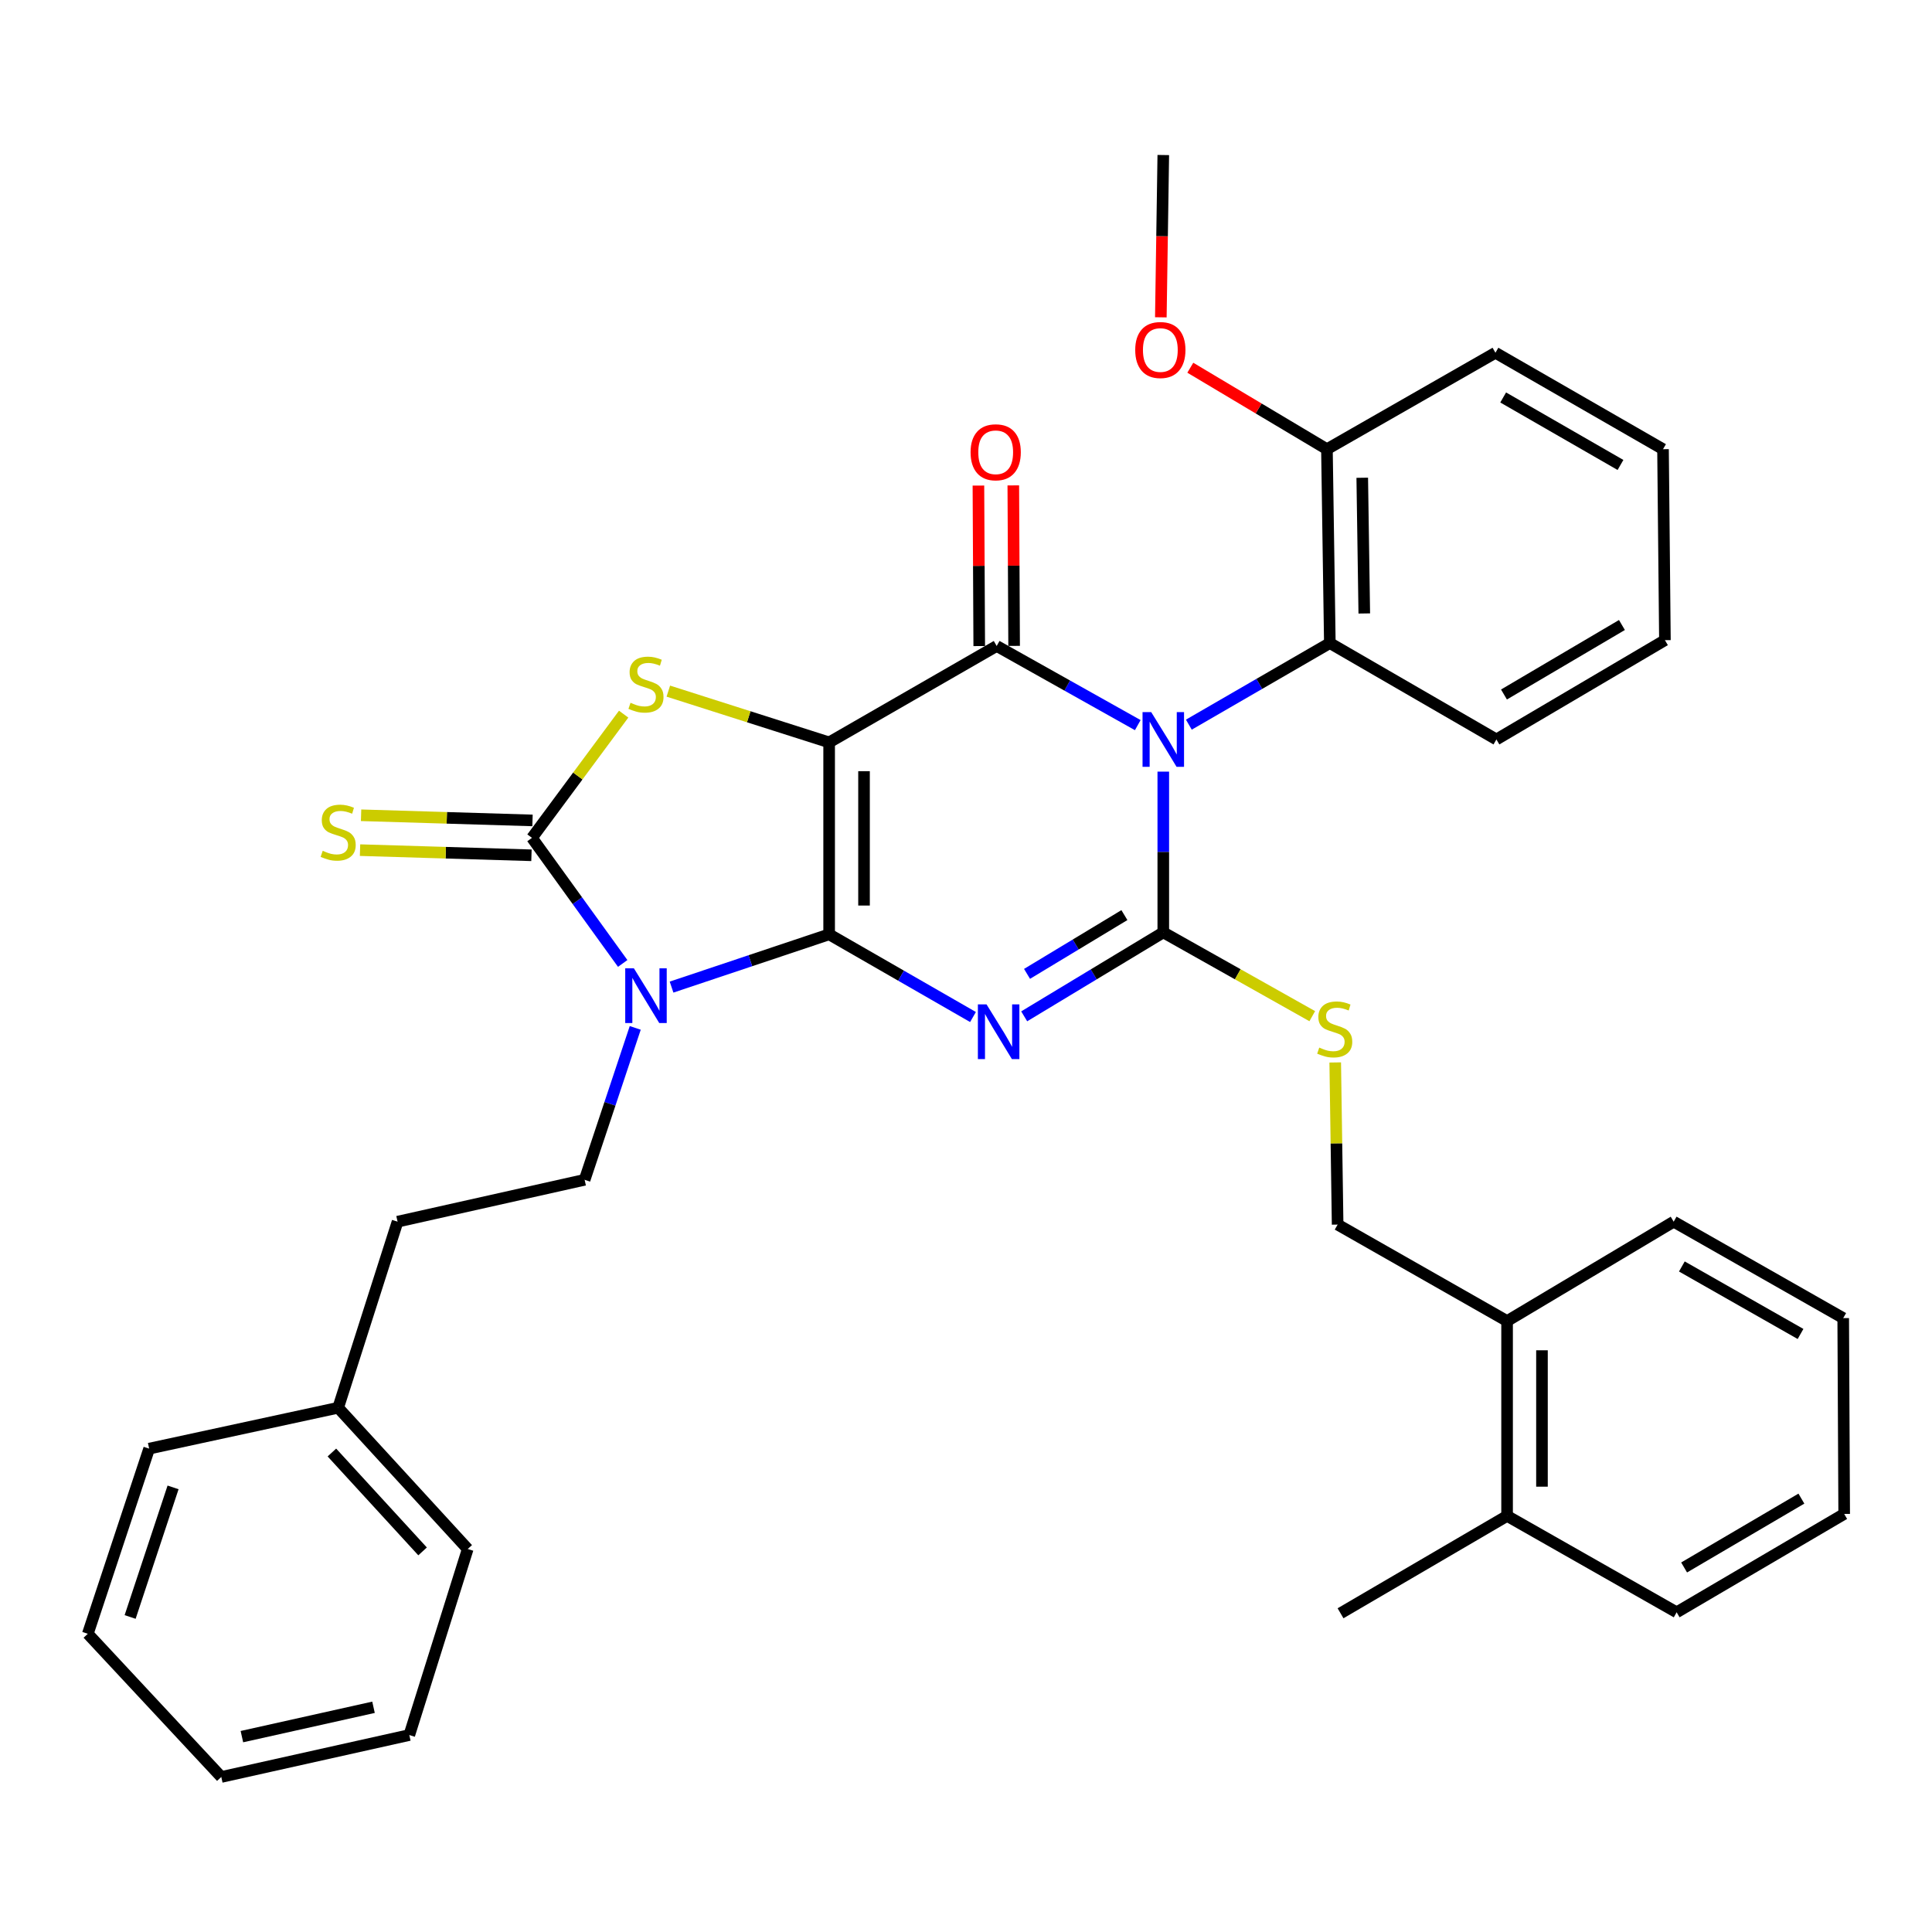 <?xml version='1.0' encoding='iso-8859-1'?>
<svg version='1.1' baseProfile='full'
              xmlns='http://www.w3.org/2000/svg'
                      xmlns:rdkit='http://www.rdkit.org/xml'
                      xmlns:xlink='http://www.w3.org/1999/xlink'
                  xml:space='preserve'
width='1000px' height='1000px' viewBox='0 0 1000 1000'>
<!-- END OF HEADER -->
<rect style='opacity:1.0;fill:#FFFFFF;stroke:none' width='1000' height='1000' x='0' y='0'> </rect>
<path class='bond-0' d='M 429.161,483.609 L 429.161,384.262' style='fill:none;fill-rule:evenodd;stroke:#000000;stroke-width:6px;stroke-linecap:butt;stroke-linejoin:miter;stroke-opacity:1' />
<path class='bond-0' d='M 447.217,468.707 L 447.217,399.164' style='fill:none;fill-rule:evenodd;stroke:#000000;stroke-width:6px;stroke-linecap:butt;stroke-linejoin:miter;stroke-opacity:1' />
<path class='bond-2' d='M 429.161,483.609 L 466.392,505.009' style='fill:none;fill-rule:evenodd;stroke:#000000;stroke-width:6px;stroke-linecap:butt;stroke-linejoin:miter;stroke-opacity:1' />
<path class='bond-2' d='M 466.392,505.009 L 503.622,526.408' style='fill:none;fill-rule:evenodd;stroke:#0000FF;stroke-width:6px;stroke-linecap:butt;stroke-linejoin:miter;stroke-opacity:1' />
<path class='bond-4' d='M 429.161,483.609 L 388.379,497.267' style='fill:none;fill-rule:evenodd;stroke:#000000;stroke-width:6px;stroke-linecap:butt;stroke-linejoin:miter;stroke-opacity:1' />
<path class='bond-4' d='M 388.379,497.267 L 347.597,510.924' style='fill:none;fill-rule:evenodd;stroke:#0000FF;stroke-width:6px;stroke-linecap:butt;stroke-linejoin:miter;stroke-opacity:1' />
<path class='bond-5' d='M 429.161,384.262 L 515.879,334.358' style='fill:none;fill-rule:evenodd;stroke:#000000;stroke-width:6px;stroke-linecap:butt;stroke-linejoin:miter;stroke-opacity:1' />
<path class='bond-7' d='M 429.161,384.262 L 387.543,370.994' style='fill:none;fill-rule:evenodd;stroke:#000000;stroke-width:6px;stroke-linecap:butt;stroke-linejoin:miter;stroke-opacity:1' />
<path class='bond-7' d='M 387.543,370.994 L 345.925,357.726' style='fill:none;fill-rule:evenodd;stroke:#CCCC00;stroke-width:6px;stroke-linecap:butt;stroke-linejoin:miter;stroke-opacity:1' />
<path class='bond-1' d='M 602.116,399.394 L 602.116,440.995' style='fill:none;fill-rule:evenodd;stroke:#0000FF;stroke-width:6px;stroke-linecap:butt;stroke-linejoin:miter;stroke-opacity:1' />
<path class='bond-1' d='M 602.116,440.995 L 602.116,482.596' style='fill:none;fill-rule:evenodd;stroke:#000000;stroke-width:6px;stroke-linecap:butt;stroke-linejoin:miter;stroke-opacity:1' />
<path class='bond-8' d='M 615.346,375.082 L 651.834,353.967' style='fill:none;fill-rule:evenodd;stroke:#0000FF;stroke-width:6px;stroke-linecap:butt;stroke-linejoin:miter;stroke-opacity:1' />
<path class='bond-8' d='M 651.834,353.967 L 688.322,332.853' style='fill:none;fill-rule:evenodd;stroke:#000000;stroke-width:6px;stroke-linecap:butt;stroke-linejoin:miter;stroke-opacity:1' />
<path class='bond-36' d='M 588.904,375.325 L 552.391,354.842' style='fill:none;fill-rule:evenodd;stroke:#0000FF;stroke-width:6px;stroke-linecap:butt;stroke-linejoin:miter;stroke-opacity:1' />
<path class='bond-36' d='M 552.391,354.842 L 515.879,334.358' style='fill:none;fill-rule:evenodd;stroke:#000000;stroke-width:6px;stroke-linecap:butt;stroke-linejoin:miter;stroke-opacity:1' />
<path class='bond-3' d='M 530.121,526.051 L 566.118,504.323' style='fill:none;fill-rule:evenodd;stroke:#0000FF;stroke-width:6px;stroke-linecap:butt;stroke-linejoin:miter;stroke-opacity:1' />
<path class='bond-3' d='M 566.118,504.323 L 602.116,482.596' style='fill:none;fill-rule:evenodd;stroke:#000000;stroke-width:6px;stroke-linecap:butt;stroke-linejoin:miter;stroke-opacity:1' />
<path class='bond-3' d='M 531.59,504.074 L 556.788,488.865' style='fill:none;fill-rule:evenodd;stroke:#0000FF;stroke-width:6px;stroke-linecap:butt;stroke-linejoin:miter;stroke-opacity:1' />
<path class='bond-3' d='M 556.788,488.865 L 581.986,473.656' style='fill:none;fill-rule:evenodd;stroke:#000000;stroke-width:6px;stroke-linecap:butt;stroke-linejoin:miter;stroke-opacity:1' />
<path class='bond-9' d='M 602.116,482.596 L 640.67,504.284' style='fill:none;fill-rule:evenodd;stroke:#000000;stroke-width:6px;stroke-linecap:butt;stroke-linejoin:miter;stroke-opacity:1' />
<path class='bond-9' d='M 640.67,504.284 L 679.225,525.971' style='fill:none;fill-rule:evenodd;stroke:#CCCC00;stroke-width:6px;stroke-linecap:butt;stroke-linejoin:miter;stroke-opacity:1' />
<path class='bond-6' d='M 322.31,498.678 L 298.833,466.177' style='fill:none;fill-rule:evenodd;stroke:#0000FF;stroke-width:6px;stroke-linecap:butt;stroke-linejoin:miter;stroke-opacity:1' />
<path class='bond-6' d='M 298.833,466.177 L 275.355,433.675' style='fill:none;fill-rule:evenodd;stroke:#000000;stroke-width:6px;stroke-linecap:butt;stroke-linejoin:miter;stroke-opacity:1' />
<path class='bond-10' d='M 328.802,532.029 L 315.701,571.346' style='fill:none;fill-rule:evenodd;stroke:#0000FF;stroke-width:6px;stroke-linecap:butt;stroke-linejoin:miter;stroke-opacity:1' />
<path class='bond-10' d='M 315.701,571.346 L 302.6,610.662' style='fill:none;fill-rule:evenodd;stroke:#000000;stroke-width:6px;stroke-linecap:butt;stroke-linejoin:miter;stroke-opacity:1' />
<path class='bond-12' d='M 524.907,334.312 L 524.695,292.776' style='fill:none;fill-rule:evenodd;stroke:#000000;stroke-width:6px;stroke-linecap:butt;stroke-linejoin:miter;stroke-opacity:1' />
<path class='bond-12' d='M 524.695,292.776 L 524.483,251.24' style='fill:none;fill-rule:evenodd;stroke:#FF0000;stroke-width:6px;stroke-linecap:butt;stroke-linejoin:miter;stroke-opacity:1' />
<path class='bond-12' d='M 506.851,334.404 L 506.64,292.868' style='fill:none;fill-rule:evenodd;stroke:#000000;stroke-width:6px;stroke-linecap:butt;stroke-linejoin:miter;stroke-opacity:1' />
<path class='bond-12' d='M 506.64,292.868 L 506.428,251.332' style='fill:none;fill-rule:evenodd;stroke:#FF0000;stroke-width:6px;stroke-linecap:butt;stroke-linejoin:miter;stroke-opacity:1' />
<path class='bond-11' d='M 275.627,424.651 L 231.261,423.316' style='fill:none;fill-rule:evenodd;stroke:#000000;stroke-width:6px;stroke-linecap:butt;stroke-linejoin:miter;stroke-opacity:1' />
<path class='bond-11' d='M 231.261,423.316 L 186.896,421.981' style='fill:none;fill-rule:evenodd;stroke:#CCCC00;stroke-width:6px;stroke-linecap:butt;stroke-linejoin:miter;stroke-opacity:1' />
<path class='bond-11' d='M 275.084,442.699 L 230.718,441.363' style='fill:none;fill-rule:evenodd;stroke:#000000;stroke-width:6px;stroke-linecap:butt;stroke-linejoin:miter;stroke-opacity:1' />
<path class='bond-11' d='M 230.718,441.363 L 186.353,440.028' style='fill:none;fill-rule:evenodd;stroke:#CCCC00;stroke-width:6px;stroke-linecap:butt;stroke-linejoin:miter;stroke-opacity:1' />
<path class='bond-35' d='M 275.355,433.675 L 299.078,401.657' style='fill:none;fill-rule:evenodd;stroke:#000000;stroke-width:6px;stroke-linecap:butt;stroke-linejoin:miter;stroke-opacity:1' />
<path class='bond-35' d='M 299.078,401.657 L 322.8,369.638' style='fill:none;fill-rule:evenodd;stroke:#CCCC00;stroke-width:6px;stroke-linecap:butt;stroke-linejoin:miter;stroke-opacity:1' />
<path class='bond-13' d='M 688.322,332.853 L 686.818,232.503' style='fill:none;fill-rule:evenodd;stroke:#000000;stroke-width:6px;stroke-linecap:butt;stroke-linejoin:miter;stroke-opacity:1' />
<path class='bond-13' d='M 706.15,317.53 L 705.097,247.285' style='fill:none;fill-rule:evenodd;stroke:#000000;stroke-width:6px;stroke-linecap:butt;stroke-linejoin:miter;stroke-opacity:1' />
<path class='bond-20' d='M 688.322,332.853 L 774.539,382.737' style='fill:none;fill-rule:evenodd;stroke:#000000;stroke-width:6px;stroke-linecap:butt;stroke-linejoin:miter;stroke-opacity:1' />
<path class='bond-14' d='M 691.109,549.924 L 691.732,591.884' style='fill:none;fill-rule:evenodd;stroke:#CCCC00;stroke-width:6px;stroke-linecap:butt;stroke-linejoin:miter;stroke-opacity:1' />
<path class='bond-14' d='M 691.732,591.884 L 692.355,633.844' style='fill:none;fill-rule:evenodd;stroke:#000000;stroke-width:6px;stroke-linecap:butt;stroke-linejoin:miter;stroke-opacity:1' />
<path class='bond-17' d='M 302.6,610.662 L 205.78,632.339' style='fill:none;fill-rule:evenodd;stroke:#000000;stroke-width:6px;stroke-linecap:butt;stroke-linejoin:miter;stroke-opacity:1' />
<path class='bond-18' d='M 686.818,232.503 L 651.459,211.418' style='fill:none;fill-rule:evenodd;stroke:#000000;stroke-width:6px;stroke-linecap:butt;stroke-linejoin:miter;stroke-opacity:1' />
<path class='bond-18' d='M 651.459,211.418 L 616.101,190.333' style='fill:none;fill-rule:evenodd;stroke:#FF0000;stroke-width:6px;stroke-linecap:butt;stroke-linejoin:miter;stroke-opacity:1' />
<path class='bond-21' d='M 686.818,232.503 L 774.037,182.589' style='fill:none;fill-rule:evenodd;stroke:#000000;stroke-width:6px;stroke-linecap:butt;stroke-linejoin:miter;stroke-opacity:1' />
<path class='bond-15' d='M 692.355,633.844 L 780.066,683.778' style='fill:none;fill-rule:evenodd;stroke:#000000;stroke-width:6px;stroke-linecap:butt;stroke-linejoin:miter;stroke-opacity:1' />
<path class='bond-16' d='M 780.066,683.778 L 780.066,784.63' style='fill:none;fill-rule:evenodd;stroke:#000000;stroke-width:6px;stroke-linecap:butt;stroke-linejoin:miter;stroke-opacity:1' />
<path class='bond-16' d='M 798.122,698.906 L 798.122,769.502' style='fill:none;fill-rule:evenodd;stroke:#000000;stroke-width:6px;stroke-linecap:butt;stroke-linejoin:miter;stroke-opacity:1' />
<path class='bond-22' d='M 780.066,683.778 L 866.293,632.339' style='fill:none;fill-rule:evenodd;stroke:#000000;stroke-width:6px;stroke-linecap:butt;stroke-linejoin:miter;stroke-opacity:1' />
<path class='bond-23' d='M 780.066,784.63 L 693.859,835.026' style='fill:none;fill-rule:evenodd;stroke:#000000;stroke-width:6px;stroke-linecap:butt;stroke-linejoin:miter;stroke-opacity:1' />
<path class='bond-24' d='M 780.066,784.63 L 867.827,834.524' style='fill:none;fill-rule:evenodd;stroke:#000000;stroke-width:6px;stroke-linecap:butt;stroke-linejoin:miter;stroke-opacity:1' />
<path class='bond-19' d='M 205.78,632.339 L 175.035,728.647' style='fill:none;fill-rule:evenodd;stroke:#000000;stroke-width:6px;stroke-linecap:butt;stroke-linejoin:miter;stroke-opacity:1' />
<path class='bond-25' d='M 600.846,164.243 L 601.481,122.242' style='fill:none;fill-rule:evenodd;stroke:#FF0000;stroke-width:6px;stroke-linecap:butt;stroke-linejoin:miter;stroke-opacity:1' />
<path class='bond-25' d='M 601.481,122.242 L 602.116,80.242' style='fill:none;fill-rule:evenodd;stroke:#000000;stroke-width:6px;stroke-linecap:butt;stroke-linejoin:miter;stroke-opacity:1' />
<path class='bond-26' d='M 175.035,728.647 L 242.093,801.763' style='fill:none;fill-rule:evenodd;stroke:#000000;stroke-width:6px;stroke-linecap:butt;stroke-linejoin:miter;stroke-opacity:1' />
<path class='bond-26' d='M 171.787,751.819 L 218.727,803' style='fill:none;fill-rule:evenodd;stroke:#000000;stroke-width:6px;stroke-linecap:butt;stroke-linejoin:miter;stroke-opacity:1' />
<path class='bond-27' d='M 175.035,728.647 L 77.203,749.812' style='fill:none;fill-rule:evenodd;stroke:#000000;stroke-width:6px;stroke-linecap:butt;stroke-linejoin:miter;stroke-opacity:1' />
<path class='bond-28' d='M 774.539,382.737 L 861.759,331.349' style='fill:none;fill-rule:evenodd;stroke:#000000;stroke-width:6px;stroke-linecap:butt;stroke-linejoin:miter;stroke-opacity:1' />
<path class='bond-28' d='M 778.456,359.473 L 839.51,323.5' style='fill:none;fill-rule:evenodd;stroke:#000000;stroke-width:6px;stroke-linecap:butt;stroke-linejoin:miter;stroke-opacity:1' />
<path class='bond-38' d='M 774.037,182.589 L 860.776,232.503' style='fill:none;fill-rule:evenodd;stroke:#000000;stroke-width:6px;stroke-linecap:butt;stroke-linejoin:miter;stroke-opacity:1' />
<path class='bond-38' d='M 778.042,205.725 L 838.759,240.665' style='fill:none;fill-rule:evenodd;stroke:#000000;stroke-width:6px;stroke-linecap:butt;stroke-linejoin:miter;stroke-opacity:1' />
<path class='bond-29' d='M 866.293,632.339 L 954.044,682.254' style='fill:none;fill-rule:evenodd;stroke:#000000;stroke-width:6px;stroke-linecap:butt;stroke-linejoin:miter;stroke-opacity:1' />
<path class='bond-29' d='M 870.528,655.521 L 931.954,690.461' style='fill:none;fill-rule:evenodd;stroke:#000000;stroke-width:6px;stroke-linecap:butt;stroke-linejoin:miter;stroke-opacity:1' />
<path class='bond-39' d='M 867.827,834.524 L 954.545,783.617' style='fill:none;fill-rule:evenodd;stroke:#000000;stroke-width:6px;stroke-linecap:butt;stroke-linejoin:miter;stroke-opacity:1' />
<path class='bond-39' d='M 871.694,811.317 L 932.397,775.682' style='fill:none;fill-rule:evenodd;stroke:#000000;stroke-width:6px;stroke-linecap:butt;stroke-linejoin:miter;stroke-opacity:1' />
<path class='bond-33' d='M 242.093,801.763 L 211.859,898.051' style='fill:none;fill-rule:evenodd;stroke:#000000;stroke-width:6px;stroke-linecap:butt;stroke-linejoin:miter;stroke-opacity:1' />
<path class='bond-32' d='M 77.203,749.812 L 45.455,845.639' style='fill:none;fill-rule:evenodd;stroke:#000000;stroke-width:6px;stroke-linecap:butt;stroke-linejoin:miter;stroke-opacity:1' />
<path class='bond-32' d='M 89.58,769.865 L 67.356,836.943' style='fill:none;fill-rule:evenodd;stroke:#000000;stroke-width:6px;stroke-linecap:butt;stroke-linejoin:miter;stroke-opacity:1' />
<path class='bond-30' d='M 861.759,331.349 L 860.776,232.503' style='fill:none;fill-rule:evenodd;stroke:#000000;stroke-width:6px;stroke-linecap:butt;stroke-linejoin:miter;stroke-opacity:1' />
<path class='bond-31' d='M 954.044,682.254 L 954.545,783.617' style='fill:none;fill-rule:evenodd;stroke:#000000;stroke-width:6px;stroke-linecap:butt;stroke-linejoin:miter;stroke-opacity:1' />
<path class='bond-34' d='M 45.455,845.639 L 114.538,919.758' style='fill:none;fill-rule:evenodd;stroke:#000000;stroke-width:6px;stroke-linecap:butt;stroke-linejoin:miter;stroke-opacity:1' />
<path class='bond-37' d='M 211.859,898.051 L 114.538,919.758' style='fill:none;fill-rule:evenodd;stroke:#000000;stroke-width:6px;stroke-linecap:butt;stroke-linejoin:miter;stroke-opacity:1' />
<path class='bond-37' d='M 193.33,883.684 L 125.206,898.879' style='fill:none;fill-rule:evenodd;stroke:#000000;stroke-width:6px;stroke-linecap:butt;stroke-linejoin:miter;stroke-opacity:1' />
<path  class='atom-2' d='M 595.856 368.577
L 605.136 383.577
Q 606.056 385.057, 607.536 387.737
Q 609.016 390.417, 609.096 390.577
L 609.096 368.577
L 612.856 368.577
L 612.856 396.897
L 608.976 396.897
L 599.016 380.497
Q 597.856 378.577, 596.616 376.377
Q 595.416 374.177, 595.056 373.497
L 595.056 396.897
L 591.376 396.897
L 591.376 368.577
L 595.856 368.577
' fill='#0000FF'/>
<path  class='atom-3' d='M 510.632 519.875
L 519.912 534.875
Q 520.832 536.355, 522.312 539.035
Q 523.792 541.715, 523.872 541.875
L 523.872 519.875
L 527.632 519.875
L 527.632 548.195
L 523.752 548.195
L 513.792 531.795
Q 512.632 529.875, 511.392 527.675
Q 510.192 525.475, 509.832 524.795
L 509.832 548.195
L 506.152 548.195
L 506.152 519.875
L 510.632 519.875
' fill='#0000FF'/>
<path  class='atom-5' d='M 328.098 501.197
L 337.378 516.197
Q 338.298 517.677, 339.778 520.357
Q 341.258 523.037, 341.338 523.197
L 341.338 501.197
L 345.098 501.197
L 345.098 529.517
L 341.218 529.517
L 331.258 513.117
Q 330.098 511.197, 328.858 508.997
Q 327.658 506.797, 327.298 506.117
L 327.298 529.517
L 323.618 529.517
L 323.618 501.197
L 328.098 501.197
' fill='#0000FF'/>
<path  class='atom-8' d='M 326.358 363.759
Q 326.678 363.879, 327.998 364.439
Q 329.318 364.999, 330.758 365.359
Q 332.238 365.679, 333.678 365.679
Q 336.358 365.679, 337.918 364.399
Q 339.478 363.079, 339.478 360.799
Q 339.478 359.239, 338.678 358.279
Q 337.918 357.319, 336.718 356.799
Q 335.518 356.279, 333.518 355.679
Q 330.998 354.919, 329.478 354.199
Q 327.998 353.479, 326.918 351.959
Q 325.878 350.439, 325.878 347.879
Q 325.878 344.319, 328.278 342.119
Q 330.718 339.919, 335.518 339.919
Q 338.798 339.919, 342.518 341.479
L 341.598 344.559
Q 338.198 343.159, 335.638 343.159
Q 332.878 343.159, 331.358 344.319
Q 329.838 345.439, 329.878 347.399
Q 329.878 348.919, 330.638 349.839
Q 331.438 350.759, 332.558 351.279
Q 333.718 351.799, 335.638 352.399
Q 338.198 353.199, 339.718 353.999
Q 341.238 354.799, 342.318 356.439
Q 343.438 358.039, 343.438 360.799
Q 343.438 364.719, 340.798 366.839
Q 338.198 368.919, 333.838 368.919
Q 331.318 368.919, 329.398 368.359
Q 327.518 367.839, 325.278 366.919
L 326.358 363.759
' fill='#CCCC00'/>
<path  class='atom-10' d='M 682.85 542.231
Q 683.17 542.351, 684.49 542.911
Q 685.81 543.471, 687.25 543.831
Q 688.73 544.151, 690.17 544.151
Q 692.85 544.151, 694.41 542.871
Q 695.97 541.551, 695.97 539.271
Q 695.97 537.711, 695.17 536.751
Q 694.41 535.791, 693.21 535.271
Q 692.01 534.751, 690.01 534.151
Q 687.49 533.391, 685.97 532.671
Q 684.49 531.951, 683.41 530.431
Q 682.37 528.911, 682.37 526.351
Q 682.37 522.791, 684.77 520.591
Q 687.21 518.391, 692.01 518.391
Q 695.29 518.391, 699.01 519.951
L 698.09 523.031
Q 694.69 521.631, 692.13 521.631
Q 689.37 521.631, 687.85 522.791
Q 686.33 523.911, 686.37 525.871
Q 686.37 527.391, 687.13 528.311
Q 687.93 529.231, 689.05 529.751
Q 690.21 530.271, 692.13 530.871
Q 694.69 531.671, 696.21 532.471
Q 697.73 533.271, 698.81 534.911
Q 699.93 536.511, 699.93 539.271
Q 699.93 543.191, 697.29 545.311
Q 694.69 547.391, 690.33 547.391
Q 687.81 547.391, 685.89 546.831
Q 684.01 546.311, 681.77 545.391
L 682.85 542.231
' fill='#CCCC00'/>
<path  class='atom-12' d='M 167.035 440.376
Q 167.355 440.496, 168.675 441.056
Q 169.995 441.616, 171.435 441.976
Q 172.915 442.296, 174.355 442.296
Q 177.035 442.296, 178.595 441.016
Q 180.155 439.696, 180.155 437.416
Q 180.155 435.856, 179.355 434.896
Q 178.595 433.936, 177.395 433.416
Q 176.195 432.896, 174.195 432.296
Q 171.675 431.536, 170.155 430.816
Q 168.675 430.096, 167.595 428.576
Q 166.555 427.056, 166.555 424.496
Q 166.555 420.936, 168.955 418.736
Q 171.395 416.536, 176.195 416.536
Q 179.475 416.536, 183.195 418.096
L 182.275 421.176
Q 178.875 419.776, 176.315 419.776
Q 173.555 419.776, 172.035 420.936
Q 170.515 422.056, 170.555 424.016
Q 170.555 425.536, 171.315 426.456
Q 172.115 427.376, 173.235 427.896
Q 174.395 428.416, 176.315 429.016
Q 178.875 429.816, 180.395 430.616
Q 181.915 431.416, 182.995 433.056
Q 184.115 434.656, 184.115 437.416
Q 184.115 441.336, 181.475 443.456
Q 178.875 445.536, 174.515 445.536
Q 171.995 445.536, 170.075 444.976
Q 168.195 444.456, 165.955 443.536
L 167.035 440.376
' fill='#CCCC00'/>
<path  class='atom-13' d='M 502.368 234.098
Q 502.368 227.298, 505.728 223.498
Q 509.088 219.698, 515.368 219.698
Q 521.648 219.698, 525.008 223.498
Q 528.368 227.298, 528.368 234.098
Q 528.368 240.978, 524.968 244.898
Q 521.568 248.778, 515.368 248.778
Q 509.128 248.778, 505.728 244.898
Q 502.368 241.018, 502.368 234.098
M 515.368 245.578
Q 519.688 245.578, 522.008 242.698
Q 524.368 239.778, 524.368 234.098
Q 524.368 228.538, 522.008 225.738
Q 519.688 222.898, 515.368 222.898
Q 511.048 222.898, 508.688 225.698
Q 506.368 228.498, 506.368 234.098
Q 506.368 239.818, 508.688 242.698
Q 511.048 245.578, 515.368 245.578
' fill='#FF0000'/>
<path  class='atom-19' d='M 587.591 181.164
Q 587.591 174.364, 590.951 170.564
Q 594.311 166.764, 600.591 166.764
Q 606.871 166.764, 610.231 170.564
Q 613.591 174.364, 613.591 181.164
Q 613.591 188.044, 610.191 191.964
Q 606.791 195.844, 600.591 195.844
Q 594.351 195.844, 590.951 191.964
Q 587.591 188.084, 587.591 181.164
M 600.591 192.644
Q 604.911 192.644, 607.231 189.764
Q 609.591 186.844, 609.591 181.164
Q 609.591 175.604, 607.231 172.804
Q 604.911 169.964, 600.591 169.964
Q 596.271 169.964, 593.911 172.764
Q 591.591 175.564, 591.591 181.164
Q 591.591 186.884, 593.911 189.764
Q 596.271 192.644, 600.591 192.644
' fill='#FF0000'/>
</svg>
